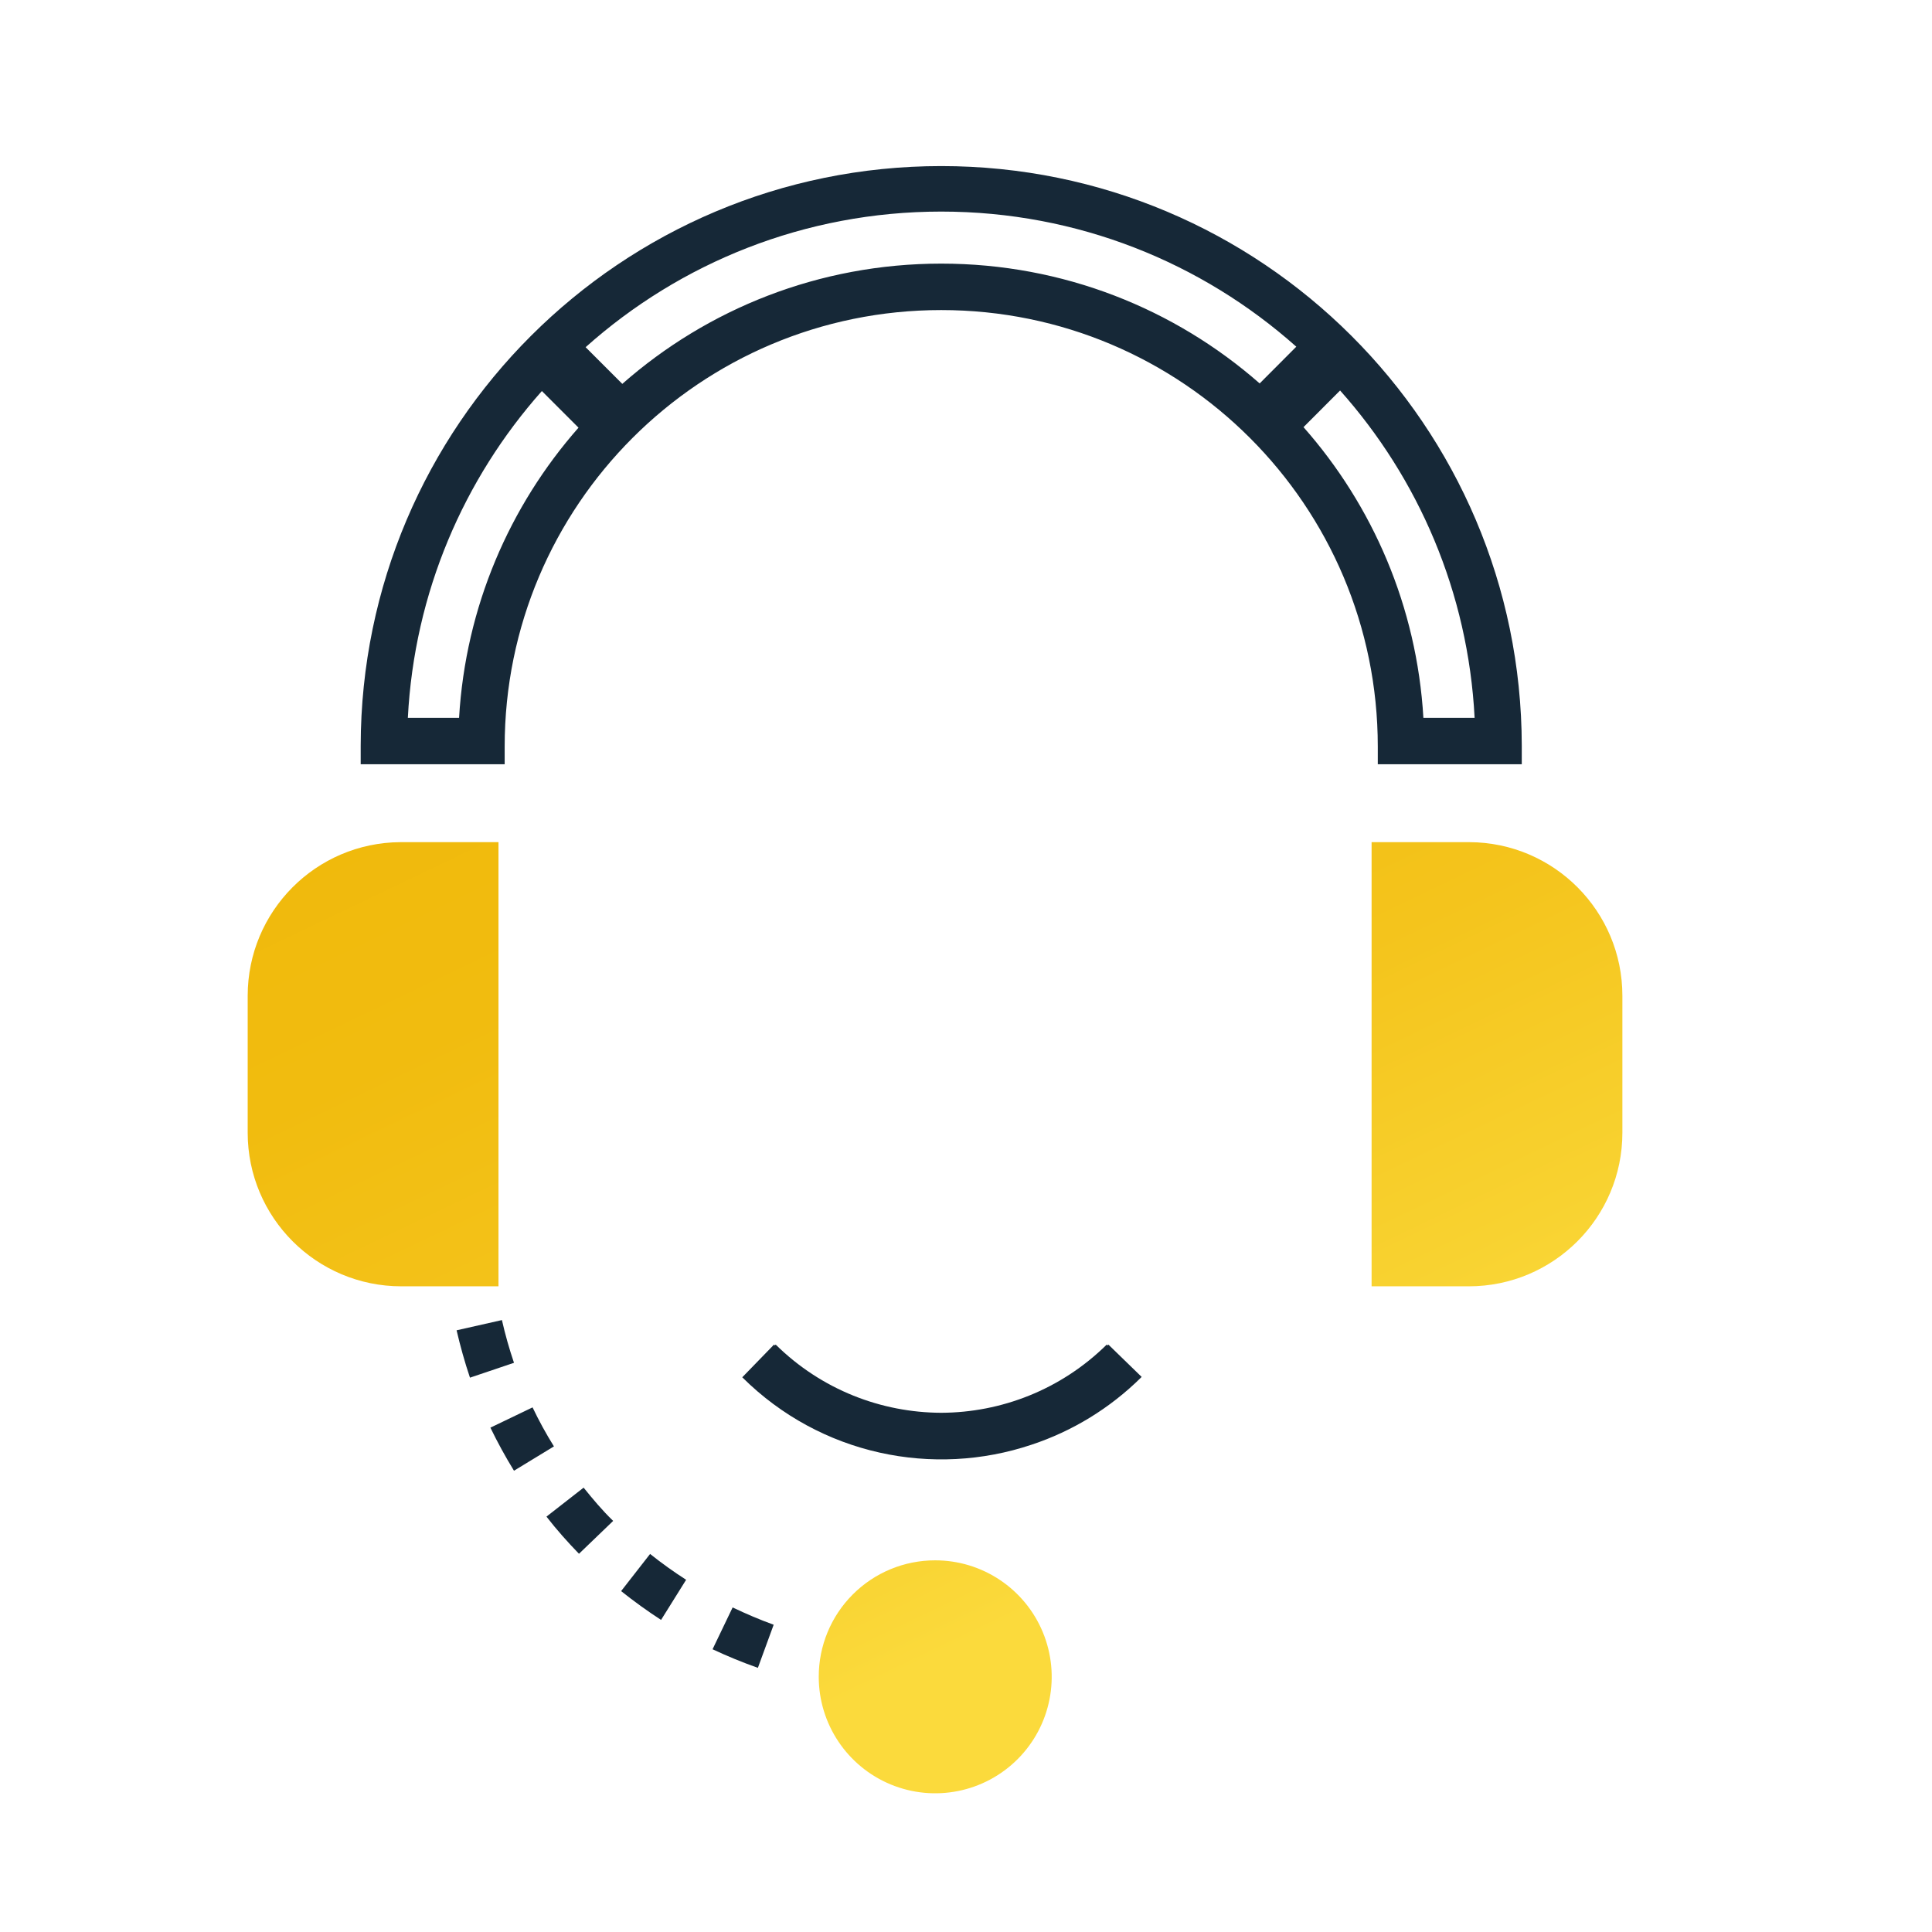 <svg width="78" height="78" viewBox="0 0 78 78" fill="none" xmlns="http://www.w3.org/2000/svg">
<path fill-rule="evenodd" clip-rule="evenodd" d="M16.165 34C12.754 34.021 10 36.791 10 40.203V45.73C10 49.156 12.777 51.932 16.203 51.932H20.125V34H16.165ZM55.375 51.932V34H59.32C62.737 34.012 65.5 36.786 65.5 40.203V45.73C65.5 49.156 62.723 51.932 59.298 51.932H55.375ZM35.96 72.043C34.202 71.315 33.055 69.6 33.055 67.698C33.053 66.451 33.547 65.255 34.428 64.373C35.308 63.491 36.504 62.995 37.75 62.995C39.653 62.992 41.37 64.136 42.1 65.893C42.83 67.65 42.43 69.674 41.086 71.02C39.741 72.367 37.718 72.77 35.96 72.043Z" fill="url(#paint0_linear)"/>
<path fill-rule="evenodd" clip-rule="evenodd" d="M38 6.705C25.07 6.705 14.583 17.175 14.562 30.105V30.855H20.375V30.142C20.375 20.409 28.266 12.518 38 12.518C47.734 12.518 55.625 20.409 55.625 30.142V30.855H61.438V30.105C61.417 17.175 50.929 6.705 38 6.705ZM18.534 28.98H16.466C16.726 23.927 18.725 19.333 21.877 15.787L23.356 17.266C20.572 20.429 18.797 24.501 18.534 28.98ZM25.124 15.498C28.558 12.476 33.065 10.643 38 10.643C42.925 10.643 47.424 12.468 50.856 15.48L52.335 13.997C48.525 10.604 43.503 8.542 38 8.542C32.486 8.542 27.456 10.612 23.643 14.017L25.124 15.498ZM57.466 28.98C57.202 24.492 55.42 20.411 52.626 17.245L54.103 15.765C57.266 19.314 59.273 23.916 59.534 28.98H57.466ZM31.317 54.285C33.171 56.112 35.584 57.029 37.999 57.038C40.415 57.029 42.828 56.112 44.682 54.285L44.716 54.318L44.749 54.285L46.092 55.59C44.798 56.875 43.273 57.787 41.651 58.325C37.686 59.658 33.134 58.751 29.967 55.605L31.249 54.285L31.283 54.318L31.317 54.285ZM28.768 66.585C29.365 66.865 29.975 67.116 30.598 67.335L31.235 65.595C30.673 65.392 30.118 65.153 29.578 64.897L28.768 66.585ZM26.689 65.4C26.134 65.04 25.594 64.65 25.076 64.237L26.246 62.737C26.713 63.11 27.198 63.458 27.701 63.78L26.689 65.4ZM22.062 61.23C22.475 61.763 22.918 62.258 23.375 62.73L24.755 61.403C24.312 60.975 23.938 60.525 23.562 60.06L22.062 61.23ZM20.751 59.377C20.405 58.814 20.087 58.233 19.799 57.638L21.501 56.82C21.759 57.361 22.047 57.886 22.364 58.395L20.751 59.377ZM18.434 53.708C18.584 54.352 18.764 54.998 18.974 55.62L20.751 55.02C20.559 54.454 20.396 53.878 20.264 53.295L18.434 53.708Z" fill="#162837"/>
<defs>
<linearGradient id="paint0_linear" x1="-2.739" y1="37.865" x2="16.331" y2="77.7" gradientUnits="userSpaceOnUse">
<stop stop-color="#F0B90B"/>
<stop offset="0.28" stop-color="#F1BC0F"/>
<stop offset="0.57" stop-color="#F4C41C"/>
<stop offset="0.86" stop-color="#F8D230"/>
<stop offset="0.99" stop-color="#FBDA3C"/>
</linearGradient>
</defs>
</svg>
